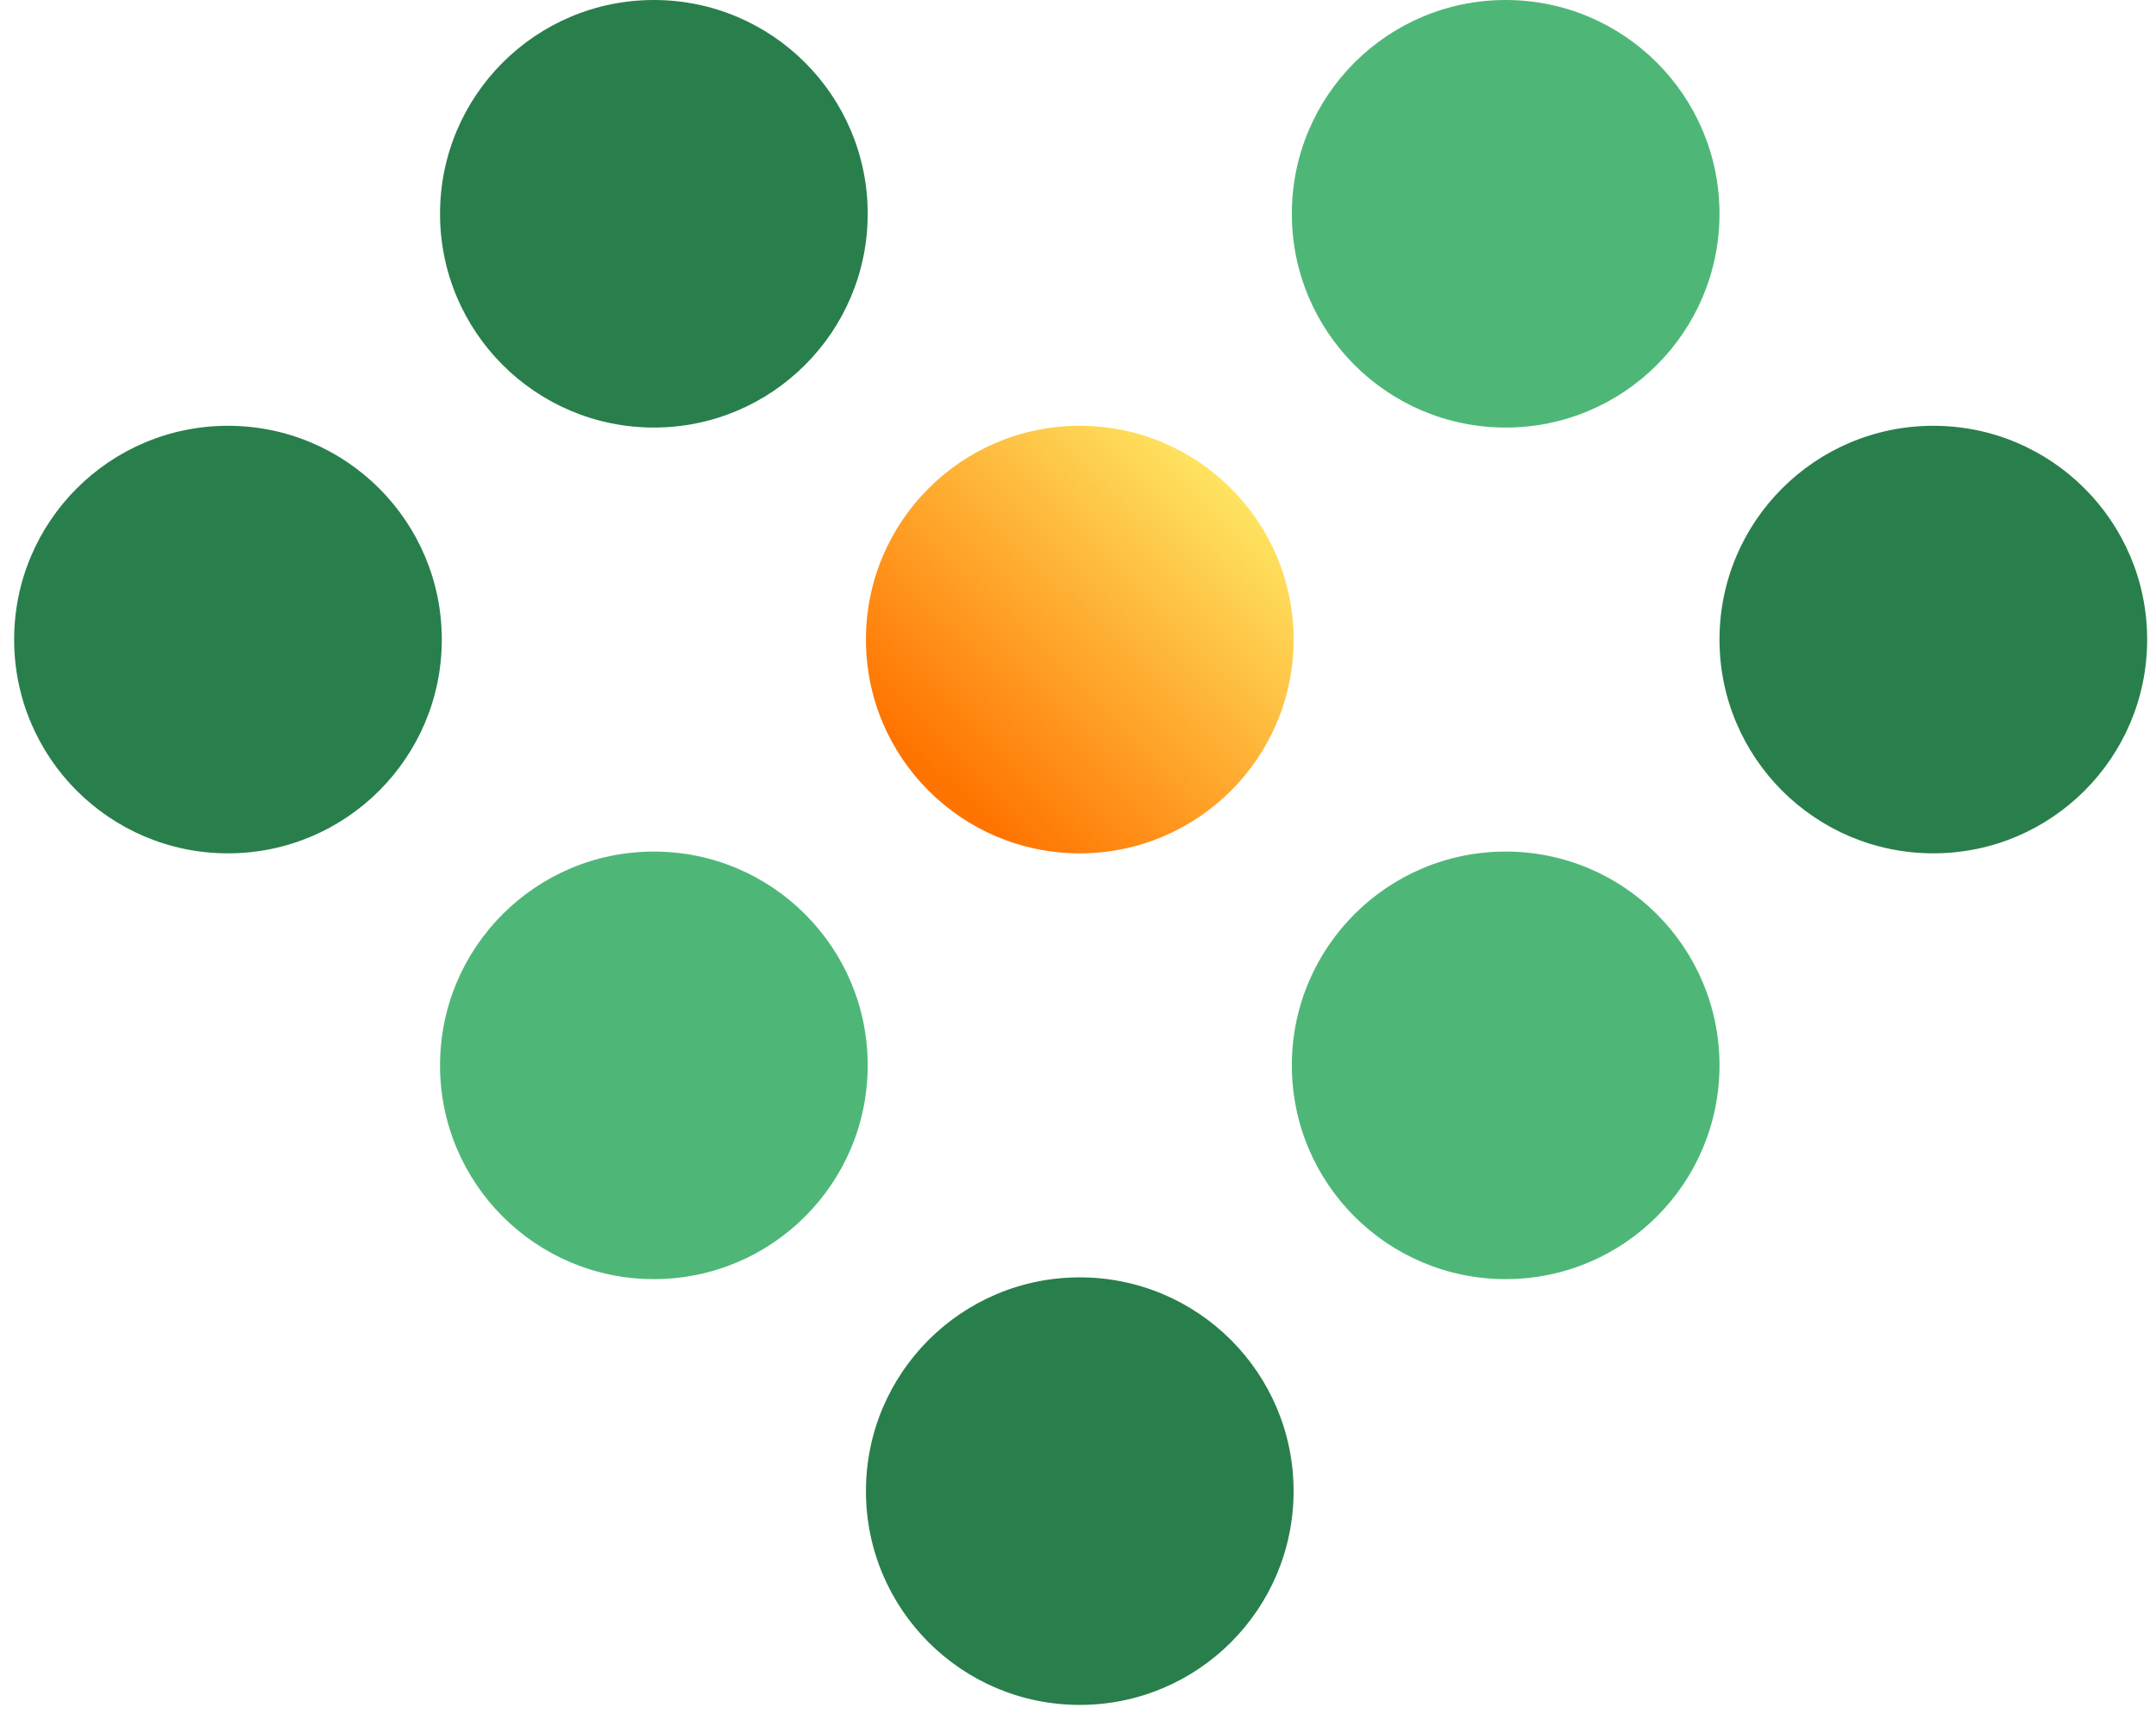 <?xml version="1.0" encoding="UTF-8"?> <svg xmlns="http://www.w3.org/2000/svg" width="122" height="97" viewBox="0 0 122 97" fill="none"> <path d="M73.2 36.2C73.2 29.517 67.783 24.1 61.1 24.1C54.417 24.1 49 29.517 49 36.2C49 42.883 54.417 48.3 61.1 48.3C67.783 48.3 73.2 42.883 73.2 36.2Z" fill="url(#paint0_linear_1_53)"></path> <path d="M49.1 60.3C49.1 53.617 43.683 48.2 37 48.2C30.317 48.2 24.9 53.617 24.9 60.3C24.9 66.983 30.317 72.4 37 72.4C43.683 72.4 49.1 66.983 49.1 60.3Z" fill="#4EB778"></path> <path d="M49.1 12.1C49.1 5.417 43.683 2.23981e-07 37 1.44291e-07C30.317 6.46013e-08 24.9 5.417 24.9 12.1C24.9 18.783 30.317 24.2 37 24.2C43.683 24.2 49.1 18.783 49.1 12.1Z" fill="#297F4C"></path> <path d="M25 36.2C25 29.517 19.583 24.1 12.9 24.1C6.217 24.1 0.8 29.517 0.8 36.2C0.8 42.883 6.217 48.3 12.9 48.3C19.583 48.3 25 42.883 25 36.2Z" fill="#297F4C"></path> <path d="M97.3 12.1C97.3 5.417 91.883 2.23981e-07 85.2 1.44291e-07C78.517 6.46013e-08 73.1 5.417 73.1 12.1C73.1 18.783 78.517 24.2 85.2 24.2C91.883 24.2 97.3 18.783 97.3 12.1Z" fill="#4EB778"></path> <path d="M97.3 60.3C97.3 53.617 91.883 48.2 85.2 48.2C78.517 48.2 73.1 53.617 73.1 60.3C73.1 66.983 78.517 72.4 85.2 72.4C91.883 72.4 97.3 66.983 97.3 60.3Z" fill="#4EB778"></path> <path d="M73.2 84.4C73.2 77.717 67.783 72.3 61.1 72.3C54.417 72.3 49 77.717 49 84.4C49 91.083 54.417 96.5 61.1 96.5C67.783 96.5 73.2 91.083 73.2 84.4Z" fill="#297F4C"></path> <path d="M121.5 36.2C121.5 29.517 116.083 24.1 109.4 24.1C102.717 24.1 97.3 29.517 97.3 36.2C97.3 42.883 102.717 48.3 109.4 48.3C116.083 48.3 121.5 42.883 121.5 36.2Z" fill="#297F4C"></path> <defs> <linearGradient id="paint0_linear_1_53" x1="53.274" y1="44.326" x2="70.007" y2="26.951" gradientUnits="userSpaceOnUse"> <stop stop-color="#FF7300"></stop> <stop offset="0.975" stop-color="#FEE461"></stop> </linearGradient> </defs> </svg> 